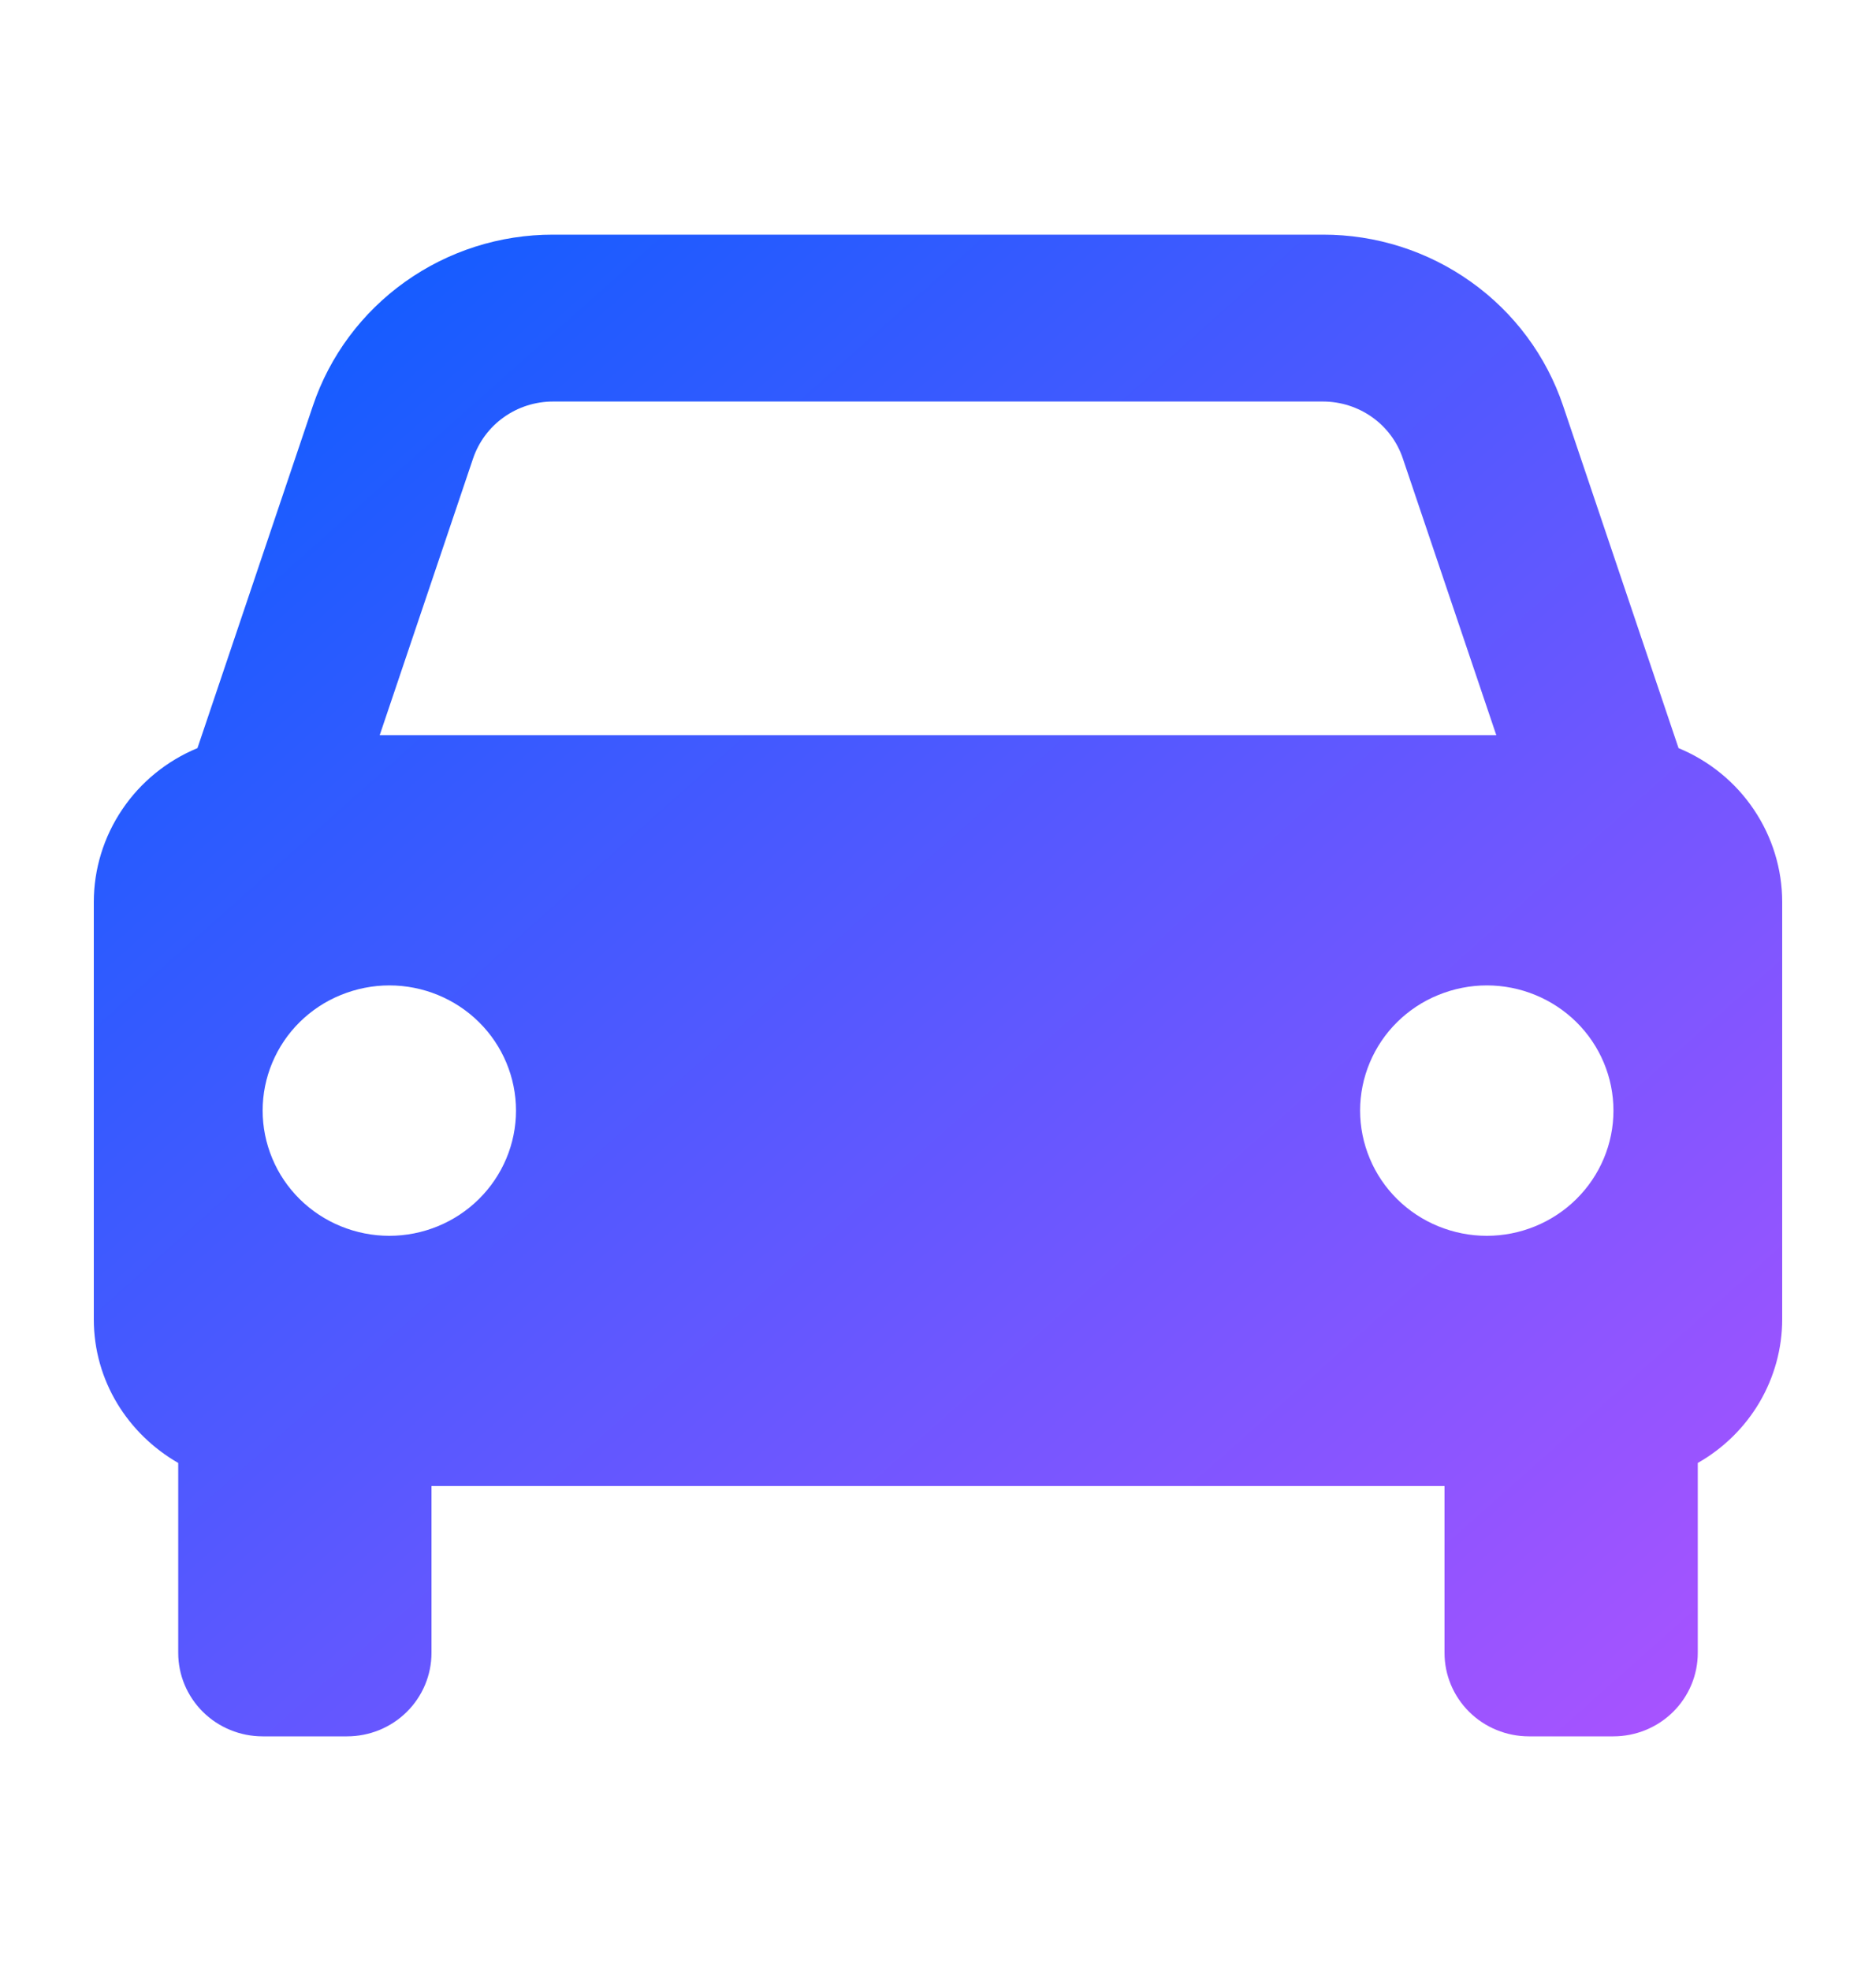<svg width="20" height="21" viewBox="0 0 20 21" fill="none" xmlns="http://www.w3.org/2000/svg">
<path d="M17.895 7.971L16.664 4.323C16.485 3.792 16.142 3.33 15.682 3.003C15.222 2.675 14.67 2.499 14.103 2.5H5.897C5.33 2.499 4.778 2.675 4.318 3.003C3.859 3.33 3.515 3.792 3.336 4.323L2.105 7.971C1.778 8.106 1.498 8.334 1.302 8.626C1.105 8.918 1 9.261 1 9.611V14.056C1 14.712 1.364 15.279 1.9 15.587V17.611C1.9 17.847 1.995 18.073 2.164 18.24C2.332 18.406 2.561 18.5 2.8 18.5H3.7C3.939 18.5 4.168 18.406 4.336 18.24C4.505 18.073 4.6 17.847 4.6 17.611V15.833H15.4V17.611C15.4 17.847 15.495 18.073 15.664 18.24C15.832 18.406 16.061 18.5 16.3 18.5H17.2C17.439 18.5 17.668 18.406 17.836 18.24C18.005 18.073 18.1 17.847 18.1 17.611V15.587C18.373 15.432 18.6 15.209 18.758 14.941C18.916 14.672 19 14.366 19 14.056V9.611C19 9.261 18.895 8.918 18.698 8.626C18.502 8.334 18.222 8.106 17.895 7.971ZM5.897 4.278H14.102C14.49 4.278 14.834 4.521 14.956 4.886L15.952 7.833H4.048L5.043 4.886C5.103 4.709 5.217 4.555 5.37 4.446C5.524 4.336 5.708 4.278 5.897 4.278ZM4.15 13.167C3.973 13.167 3.797 13.132 3.633 13.065C3.469 12.998 3.321 12.9 3.195 12.776C3.07 12.652 2.97 12.505 2.903 12.343C2.835 12.181 2.8 12.008 2.8 11.832C2.8 11.657 2.835 11.484 2.903 11.322C2.971 11.16 3.07 11.013 3.196 10.889C3.321 10.766 3.47 10.667 3.634 10.601C3.798 10.534 3.974 10.499 4.151 10.499C4.509 10.499 4.853 10.64 5.106 10.89C5.359 11.14 5.501 11.48 5.501 11.833C5.501 12.187 5.358 12.526 5.105 12.776C4.852 13.026 4.508 13.167 4.15 13.167ZM15.85 13.167C15.673 13.167 15.497 13.132 15.333 13.065C15.169 12.998 15.021 12.9 14.895 12.776C14.77 12.652 14.67 12.505 14.603 12.343C14.535 12.181 14.5 12.008 14.5 11.832C14.5 11.657 14.535 11.484 14.603 11.322C14.671 11.16 14.77 11.013 14.896 10.889C15.021 10.766 15.17 10.667 15.334 10.601C15.498 10.534 15.674 10.499 15.851 10.499C16.209 10.499 16.552 10.64 16.806 10.89C17.059 11.14 17.201 11.48 17.201 11.833C17.201 12.187 17.058 12.526 16.805 12.776C16.552 13.026 16.208 13.167 15.85 13.167Z" fill="url(#paint0_linear_16008_5778)"/>
<defs>
<linearGradient id="paint0_linear_16008_5778" x1="1.359" y1="3.016" x2="16.503" y2="20.054" gradientUnits="userSpaceOnUse">
<stop stop-color="#095DFF"/>
<stop offset="1" stop-color="#AA53FF"/>
</linearGradient>
</defs>
</svg>
